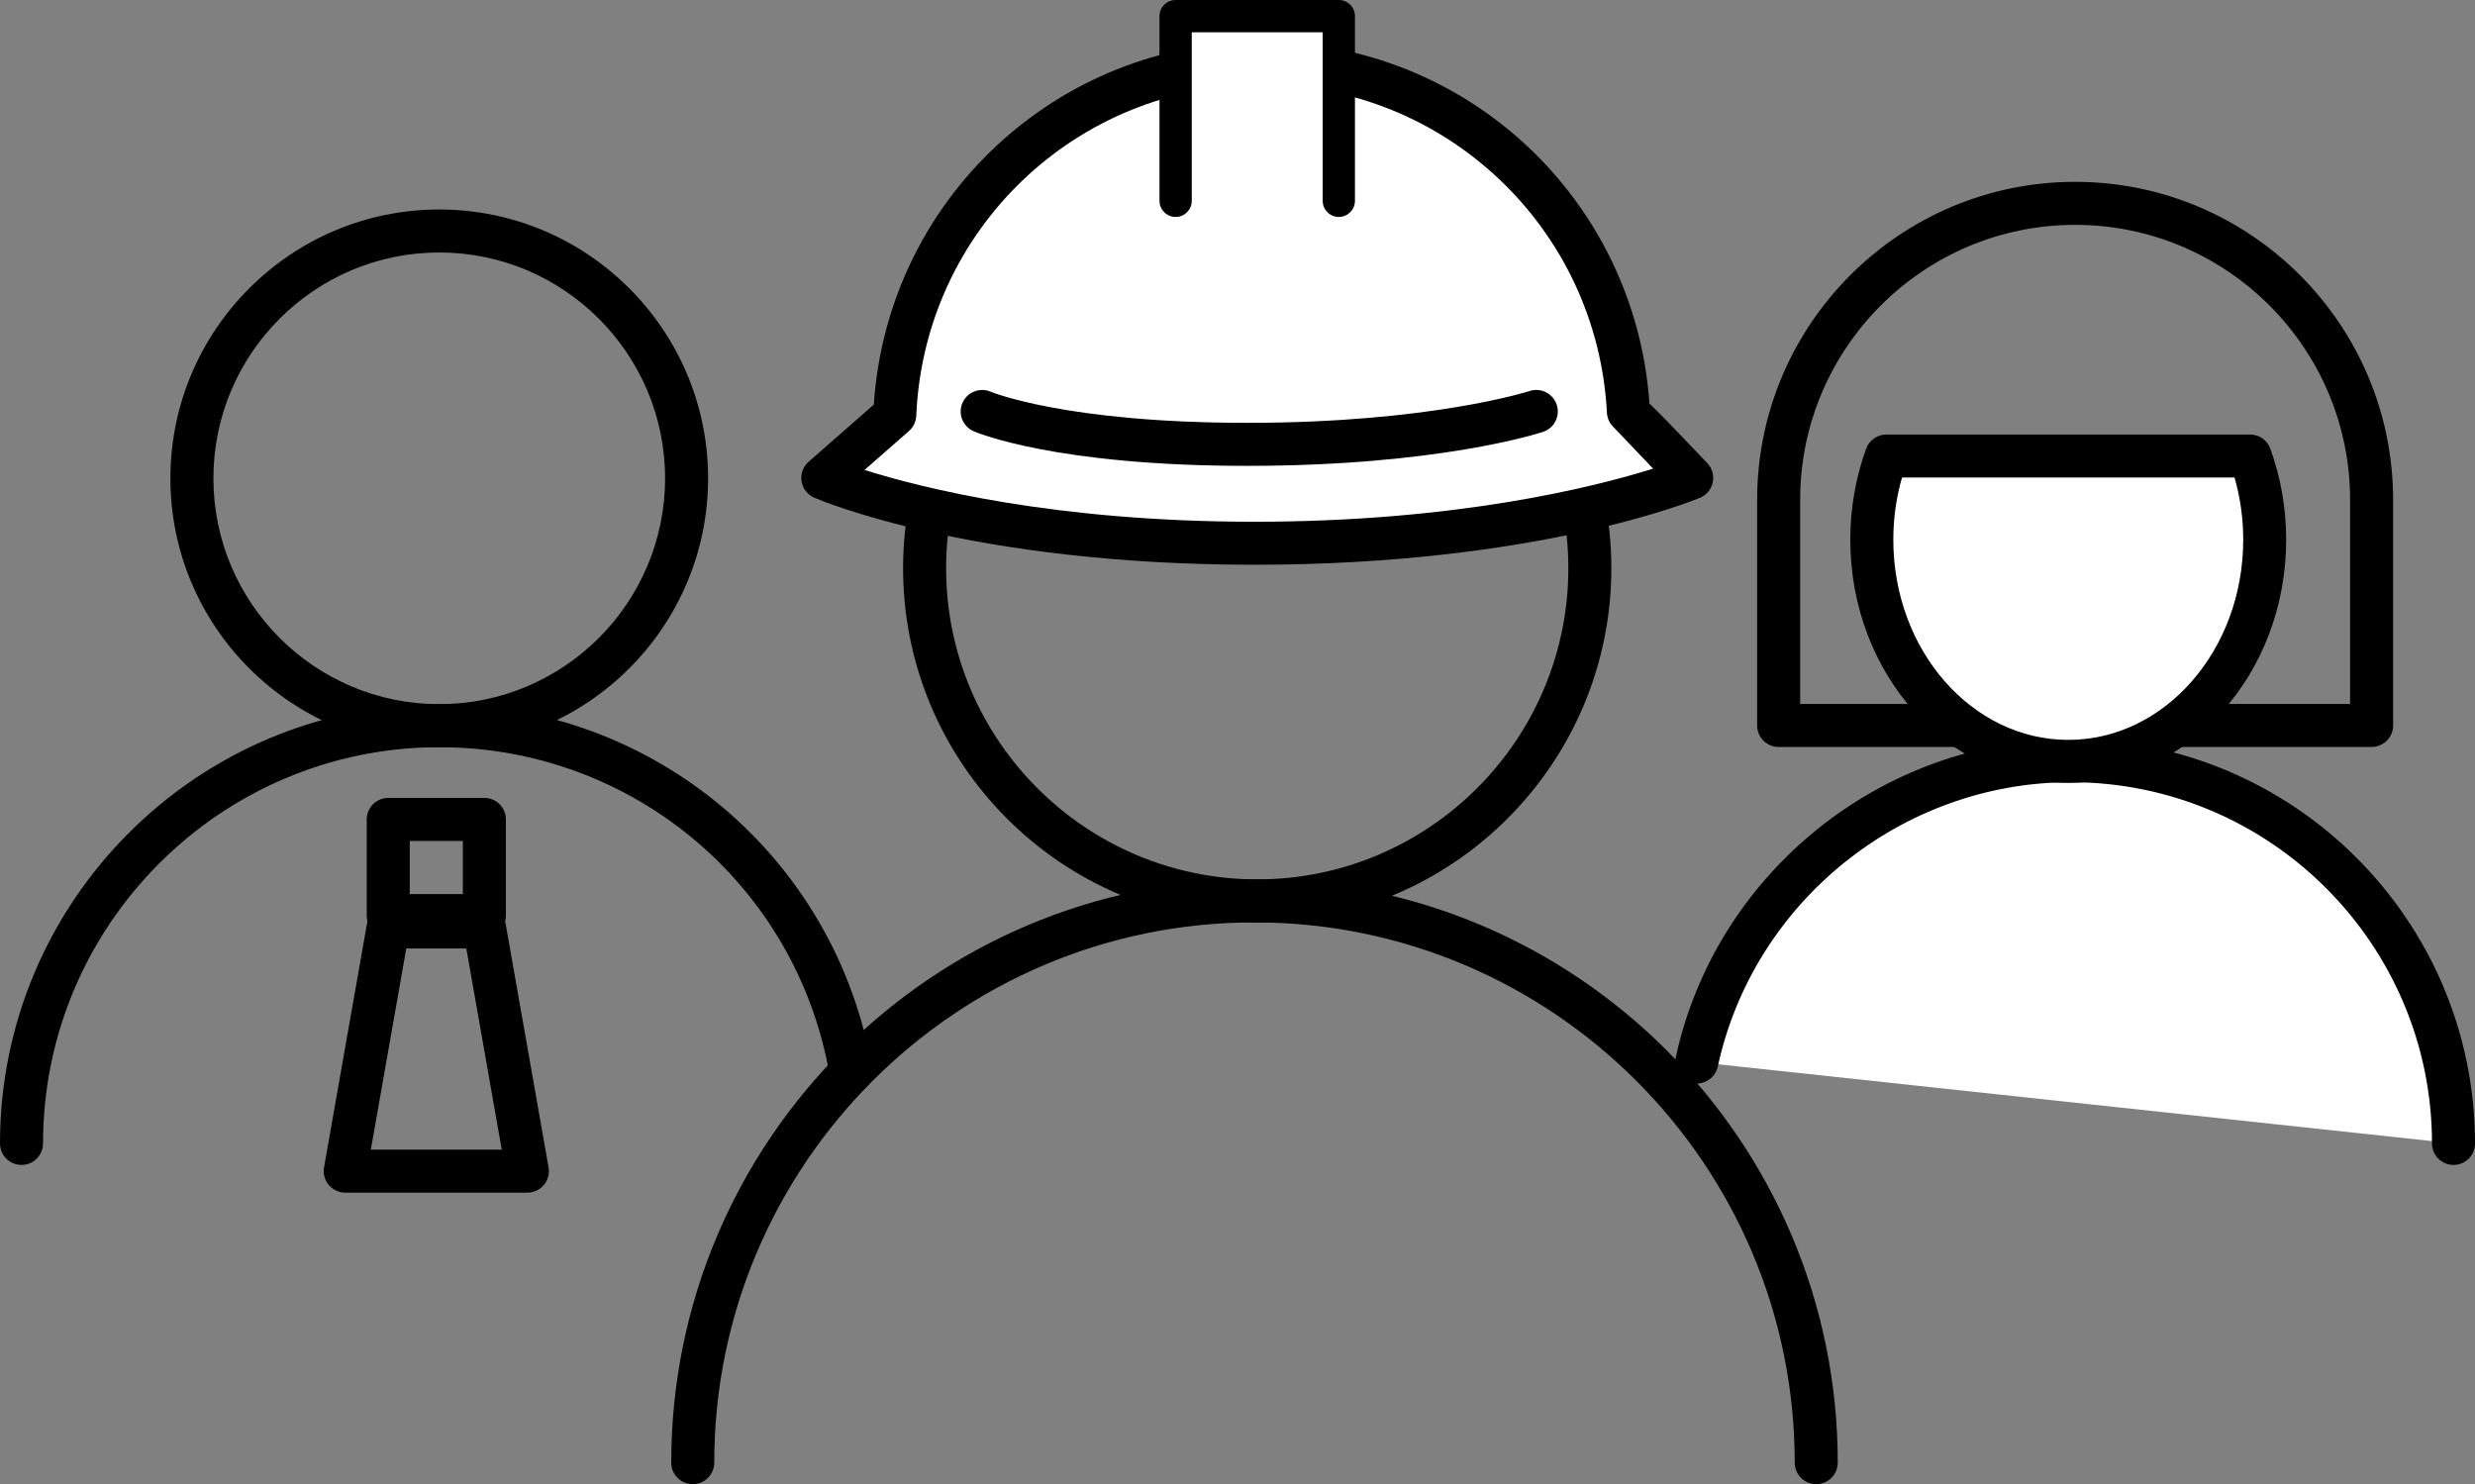 <?xml version="1.0" encoding="UTF-8"?>
<svg id="b" data-name="レイヤー 2" xmlns="http://www.w3.org/2000/svg" viewBox="0 0 115.082 69.01">
  <rect x="0" y="0" width="115.082" height="69.01" fill="#808080" stroke="none"/>
  <defs>
    <style>
      .d {
        fill: #fff;
      }
    </style>
  </defs>
  <g id="c" data-name="レイヤー 1">
    <path d="M20.424,34.743c-6.894,0-12.501-5.608-12.501-12.501s5.608-12.501,12.501-12.501,12.501,5.608,12.501,12.501-5.608,12.501-12.501,12.501ZM20.424,11.74c-5.791,0-10.501,4.711-10.501,10.501s4.711,10.501,10.501,10.501,10.501-4.711,10.501-10.501-4.711-10.501-10.501-10.501Z"/>
    <path d="M1,54.167c-.552,0-1-.447-1-1,0-11.262,9.162-20.424,20.424-20.424,9.969,0,18.434,7.12,20.126,16.929.094.544-.271,1.062-.815,1.156-.55.092-1.062-.272-1.155-.816-1.527-8.847-9.162-15.269-18.155-15.269-10.159,0-18.424,8.265-18.424,18.424,0,.553-.448,1-1,1Z"/>
    <path d="M110.274,34.733h-27.571c-.553,0-1-.448-1-1v-10.492c0-8.153,6.633-14.786,14.786-14.786s14.785,6.633,14.785,14.786v10.492c0,.552-.447,1-1,1ZM83.703,32.733h25.571v-9.492c0-7.05-5.735-12.786-12.785-12.786s-12.786,5.736-12.786,12.786v9.492Z"/>
    <path d="M58.458,42.889c-9.079,0-16.466-7.387-16.466-16.466s7.387-16.466,16.466-16.466,16.466,7.387,16.466,16.466-7.387,16.466-16.466,16.466ZM58.458,11.957c-7.977,0-14.466,6.489-14.466,14.466s6.489,14.466,14.466,14.466,14.466-6.49,14.466-14.466-6.489-14.466-14.466-14.466Z"/>
    <path d="M84.451,69.01c-.553,0-1-.447-1-1,0-13.852-11.269-25.121-25.12-25.121s-25.12,11.269-25.12,25.121c0,.553-.448,1-1,1s-1-.447-1-1c0-14.954,12.166-27.121,27.12-27.121s27.12,12.167,27.12,27.121c0,.553-.447,1-1,1Z"/>
    <path d="M22.522,43.573h-4.47c-.552,0-1-.448-1-1v-4.471c0-.552.448-1,1-1h4.47c.552,0,1,.448,1,1v4.471c0,.552-.448,1-1,1ZM19.052,41.573h2.47v-2.471h-2.47v2.471Z"/>
    <path d="M24.523,55.456h-8.471c-.295,0-.576-.131-.766-.357s-.27-.525-.219-.816l2-11.353c.084-.478.5-.827.985-.827h4.47c.485,0,.9.349.985.827l2,11.353c.051.291-.029.59-.219.816s-.471.357-.766.357ZM17.243,53.456h6.088l-1.648-9.353h-2.792l-1.648,9.353Z"/>
    <g>
      <path class="d" d="M78.895,49.381c1.735-8.009,8.863-14.01,17.392-14.01,9.828,0,17.795,7.967,17.795,17.795"/>
      <path d="M114.082,54.167c-.553,0-1-.447-1-1,0-9.261-7.534-16.796-16.795-16.796-7.852,0-14.755,5.561-16.414,13.222-.117.54-.651.881-1.189.766-.54-.117-.883-.649-.766-1.189,1.858-8.574,9.583-14.798,18.369-14.798,10.363,0,18.795,8.432,18.795,18.796,0,.553-.447,1-1,1Z"/>
    </g>
    <g>
      <path class="d" d="M87.713,21.204c-.434,1.201-.678,2.512-.678,3.889,0,5.693,4.09,10.309,9.135,10.309s9.135-4.615,9.135-10.309c0-1.377-.244-2.689-.678-3.889h-16.913Z"/>
      <path d="M96.169,36.402c-5.588,0-10.135-5.073-10.135-11.309,0-1.452.248-2.875.737-4.229.143-.396.52-.66.94-.66h16.914c.421,0,.798.264.94.66.489,1.355.737,2.778.737,4.229,0,6.235-4.547,11.309-10.135,11.309ZM88.439,22.204c-.269.935-.404,1.904-.404,2.89,0,5.133,3.649,9.309,8.135,9.309s8.135-4.176,8.135-9.309c0-.985-.136-1.955-.404-2.89h-15.461Z"/>
    </g>
    <g>
      <path class="d" d="M75.717,19.137c-.469-9.023-7.912-16.201-17.052-16.201-9.191,0-16.667,7.258-17.06,16.352l-3.347,2.935s7.001,3.036,20.074,3.036,20.327-3.036,20.327-3.036c0,0-2.94-3.087-2.943-3.086Z"/>
      <path d="M58.333,26.26c-13.131,0-20.179-2.991-20.473-3.119-.314-.136-.537-.424-.59-.763-.053-.339.071-.681.329-.907l3.031-2.657c.633-9.499,8.473-16.878,18.035-16.878s17.374,7.366,18.031,16.829c.525.498,1.336,1.349,2.688,2.769.227.238.321.573.254.895-.067.322-.289.59-.593.717-.304.127-7.59,3.114-20.713,3.114ZM40.2,21.851c2.702.854,8.893,2.409,18.133,2.409,9.456,0,15.858-1.629,18.533-2.47-.791-.831-1.749-1.835-1.854-1.944-.175-.173-.28-.407-.294-.657-.444-8.553-7.495-15.252-16.053-15.252-8.633,0-15.688,6.763-16.061,15.396-.012.273-.134.529-.34.709l-2.064,1.81Z"/>
    </g>
    <g>
      <path class="d" d="M45.67,19.132s3.5,1.529,12.324,1.529,13.441-1.529,13.441-1.529"/>
      <path d="M57.994,21.662c-8.931,0-12.574-1.547-12.725-1.613-.506-.221-.737-.811-.516-1.317.221-.504.81-.734,1.313-.518.055.023,3.522,1.447,11.928,1.447,8.521,0,13.082-1.464,13.127-1.479.522-.173,1.09.113,1.263.637s-.111,1.089-.635,1.262c-.194.064-4.872,1.58-13.755,1.58Z"/>
    </g>
    <g>
      <polyline class="d" points="54.665 9.338 54.665 .75 62.253 .75 62.253 9.338"/>
      <path d="M62.252,10.088c-.414,0-.75-.336-.75-.75V1.5h-6.088v7.838c0,.414-.336.75-.75.75s-.75-.336-.75-.75V.75c0-.414.336-.75.75-.75h7.588c.414,0,.75.336.75.75v8.588c0,.414-.336.75-.75.75Z"/>
    </g>
  </g>
</svg>